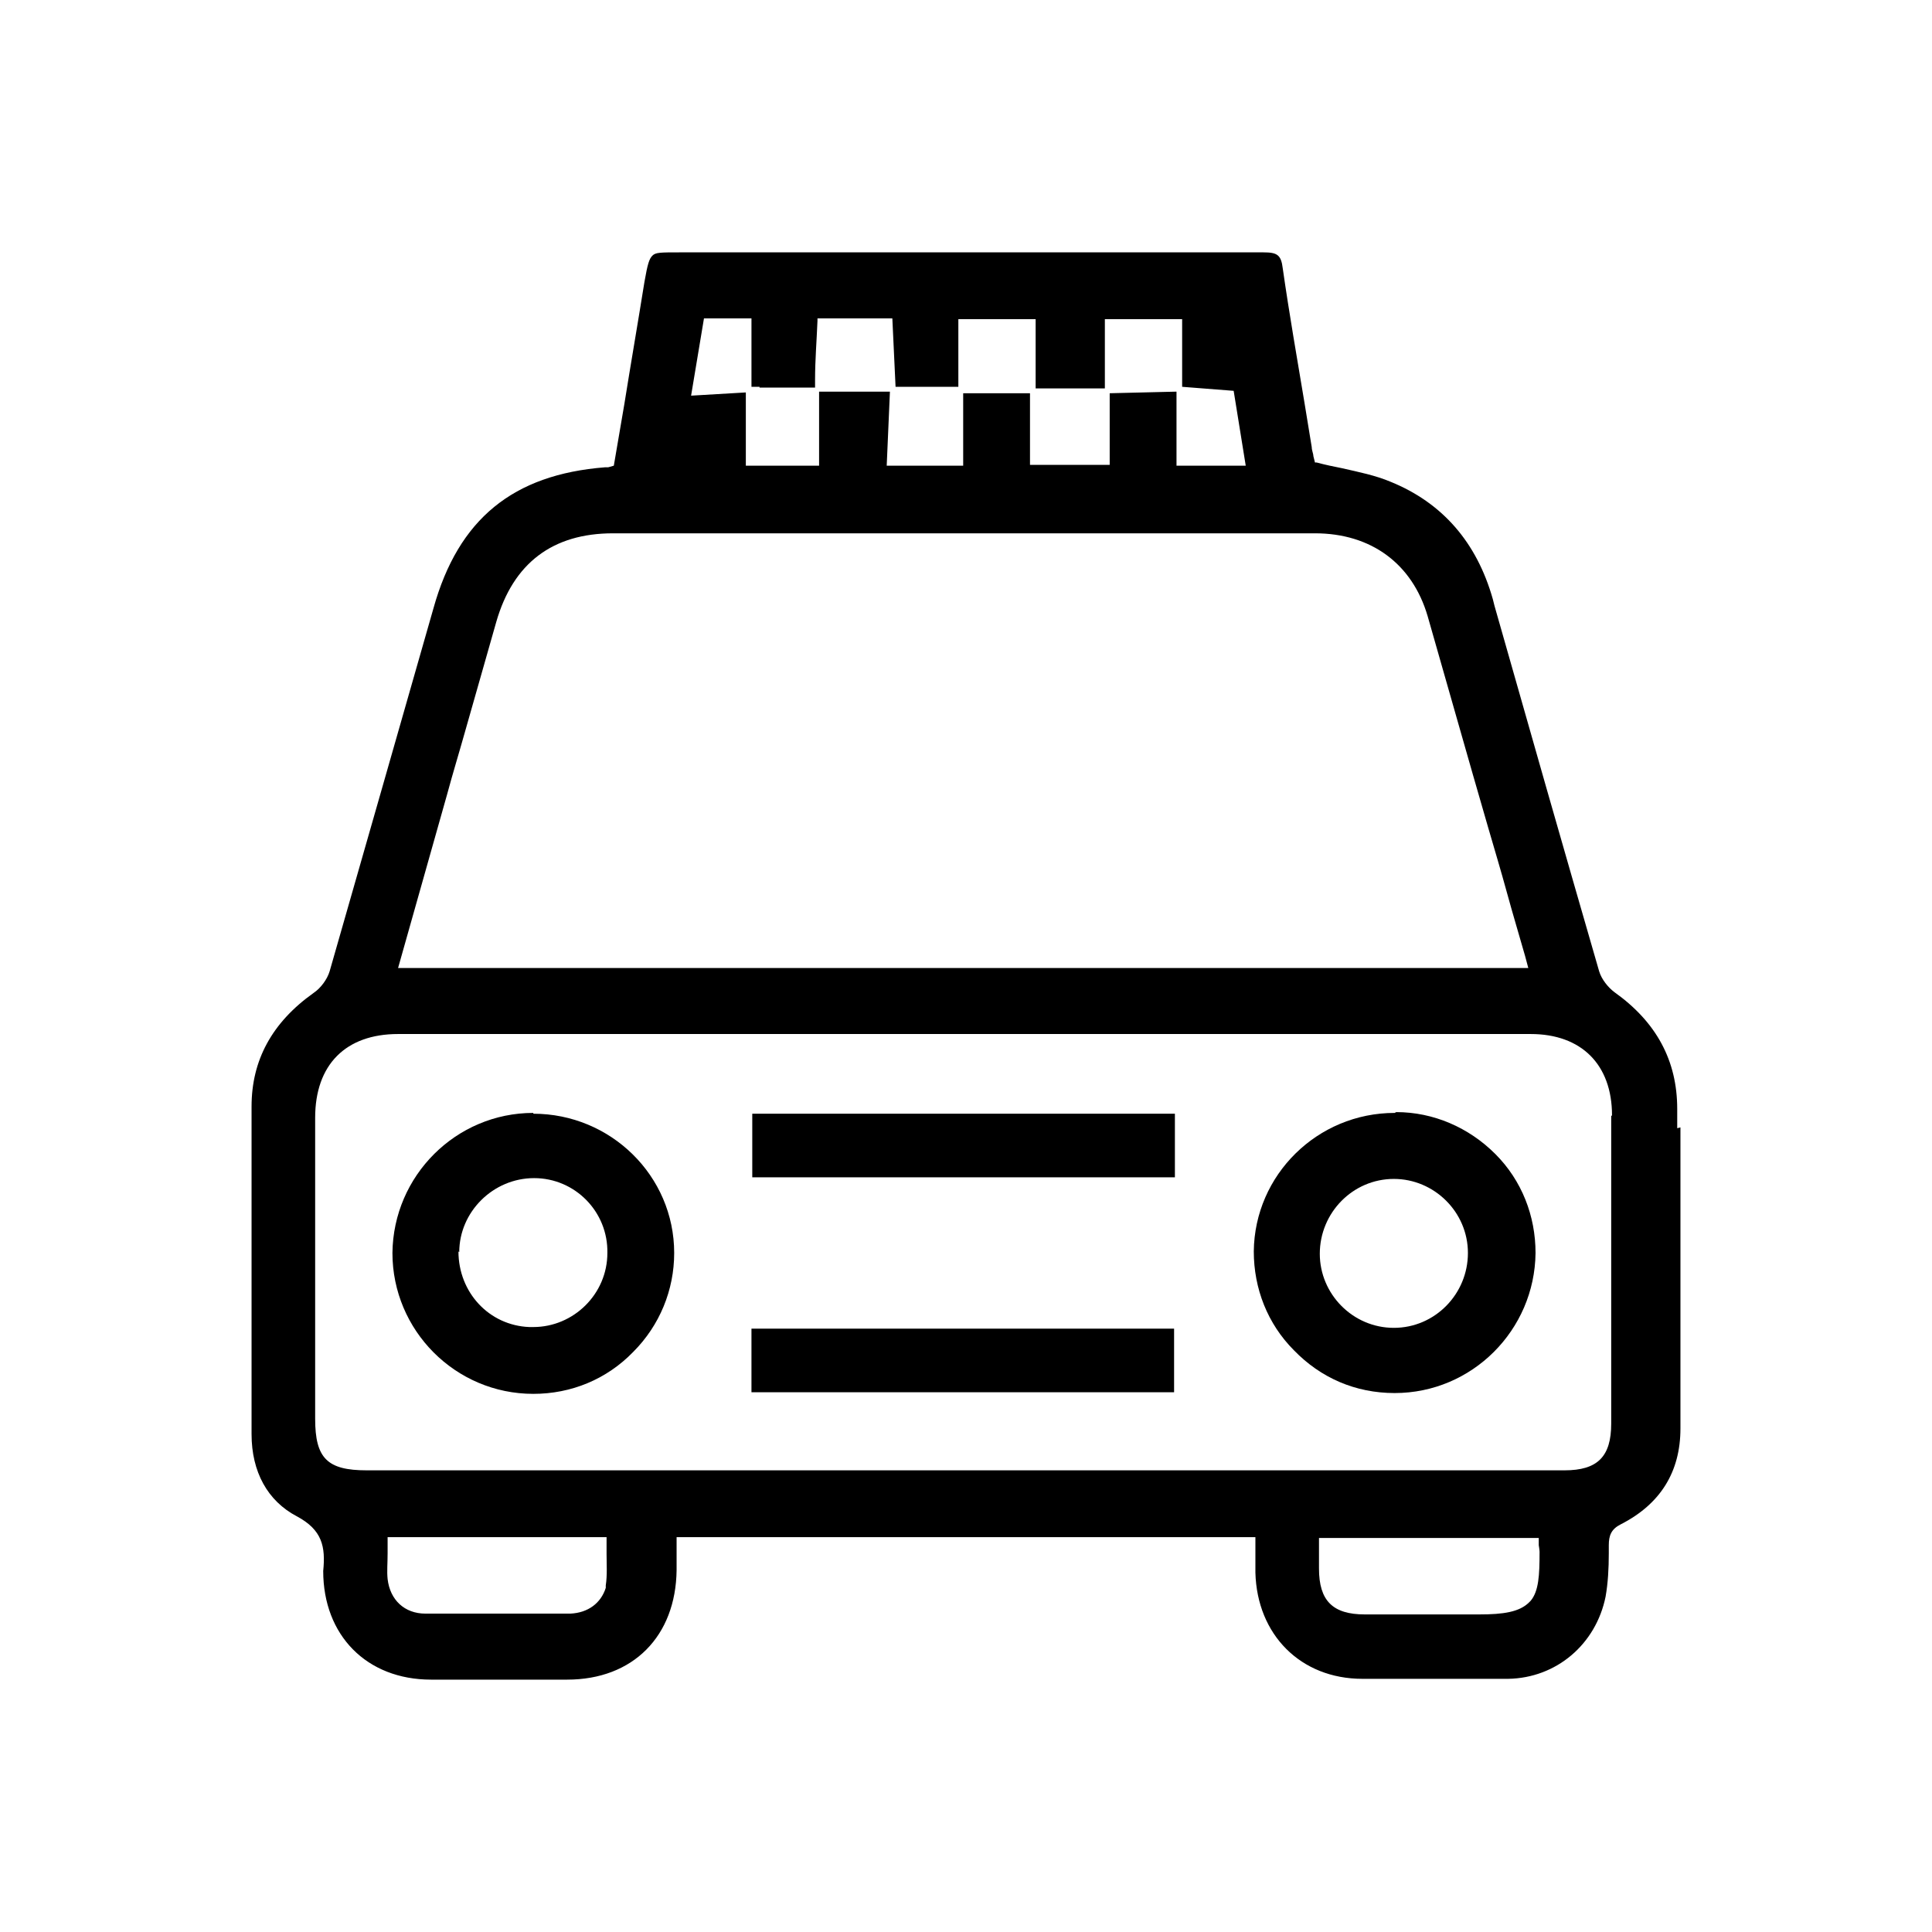 <svg width="24" height="24" viewBox="0 0 24 24" fill="none" xmlns="http://www.w3.org/2000/svg">
<path d="M20.835 14.015V13.775C20.835 13.175 20.575 12.695 20.055 12.325C19.975 12.265 19.895 12.165 19.865 12.065C19.425 10.545 18.985 9.005 18.565 7.525L18.545 7.445C18.345 6.735 17.915 6.245 17.275 5.985C17.085 5.905 16.885 5.865 16.665 5.815C16.565 5.795 16.465 5.775 16.355 5.745H16.335L16.315 5.665C16.315 5.635 16.295 5.595 16.295 5.555C16.265 5.375 16.235 5.185 16.205 5.005C16.115 4.465 16.015 3.895 15.935 3.335C15.915 3.165 15.865 3.135 15.695 3.135C14.165 3.135 12.625 3.135 11.325 3.135H8.445C8.205 3.135 8.145 3.135 8.105 3.175C8.065 3.215 8.045 3.275 8.005 3.505C7.925 4.005 7.835 4.525 7.755 5.025L7.625 5.785L7.555 5.805C7.555 5.805 7.525 5.805 7.515 5.805C6.375 5.895 5.695 6.445 5.385 7.555C4.975 8.995 4.535 10.525 4.095 12.065C4.065 12.165 3.985 12.275 3.895 12.335C3.375 12.705 3.125 13.175 3.125 13.745C3.125 15.025 3.125 16.325 3.125 17.565V17.815C3.125 18.285 3.325 18.645 3.685 18.835C4.005 19.005 4.045 19.215 4.015 19.515C4.015 20.315 4.555 20.865 5.355 20.865C5.915 20.865 6.475 20.865 7.045 20.865C7.865 20.865 8.395 20.325 8.405 19.505C8.405 19.455 8.405 19.395 8.405 19.335V19.095H15.595V19.335C15.595 19.405 15.595 19.465 15.595 19.535C15.615 20.305 16.155 20.855 16.925 20.855C17.195 20.855 17.505 20.855 17.825 20.855C18.165 20.855 18.455 20.855 18.735 20.855C19.335 20.845 19.825 20.425 19.945 19.835C19.975 19.665 19.985 19.485 19.985 19.295V19.195C19.985 19.075 20.015 18.995 20.135 18.935C20.625 18.685 20.875 18.285 20.875 17.745C20.875 16.555 20.875 15.285 20.875 14.005L20.835 14.015ZM19.125 19.285C19.125 19.565 19.115 19.765 19.015 19.885L18.995 19.905C18.875 20.025 18.675 20.055 18.375 20.055H16.955C16.555 20.055 16.385 19.885 16.385 19.485V19.105H19.115V19.195C19.115 19.195 19.125 19.255 19.125 19.275V19.285ZM7.535 19.305C7.535 19.425 7.545 19.565 7.525 19.695V19.725C7.465 19.915 7.305 20.035 7.085 20.045C6.455 20.045 5.855 20.045 5.285 20.045C5.025 20.045 4.845 19.875 4.815 19.615C4.805 19.515 4.815 19.425 4.815 19.295C4.815 19.245 4.815 19.185 4.815 19.135V19.095H7.535V19.135C7.535 19.195 7.535 19.245 7.535 19.305ZM9.435 4.815C9.635 4.815 9.825 4.815 10.025 4.815H10.125V4.715C10.125 4.475 10.145 4.235 10.155 3.985V3.955H11.085L11.125 4.805H11.905V3.965H12.865V4.825H13.725V3.965H14.685V4.805L15.325 4.855L15.475 5.785H14.615V4.865L13.785 4.885V5.775H12.795V4.885H11.965V5.785H11.015L11.055 4.865H10.175V5.785H9.265V4.875L8.585 4.915L8.745 3.955H9.335V4.805H9.435V4.815ZM4.945 12.025L5.555 9.865C5.625 9.605 5.705 9.345 5.775 9.095L6.165 7.725C6.375 6.995 6.865 6.625 7.615 6.625H16.335C17.035 6.625 17.545 7.005 17.735 7.655C17.985 8.525 18.235 9.415 18.485 10.275L18.605 10.685C18.685 10.955 18.755 11.225 18.835 11.495L18.945 11.875L18.985 12.025H4.945ZM20.015 13.865C20.015 15.105 20.015 16.345 20.015 17.585V17.685C20.015 18.095 19.845 18.265 19.435 18.265H4.555C4.065 18.265 3.915 18.115 3.915 17.625V13.885C3.915 13.225 4.295 12.845 4.945 12.845H11.335C13.895 12.845 16.455 12.845 19.015 12.845C19.645 12.845 20.025 13.225 20.025 13.855L20.015 13.865Z" fill="black"/>
<path d="M6.625 13.825C5.665 13.825 4.885 14.605 4.875 15.565C4.875 16.525 5.655 17.315 6.625 17.315C7.095 17.315 7.535 17.135 7.865 16.795C8.195 16.465 8.375 16.025 8.375 15.565C8.375 14.605 7.585 13.835 6.625 13.835V13.825ZM5.705 15.555C5.705 15.055 6.125 14.635 6.635 14.635C7.145 14.635 7.555 15.055 7.545 15.565C7.545 16.075 7.125 16.485 6.625 16.485H6.575C6.075 16.465 5.695 16.055 5.695 15.545L5.705 15.555Z" fill="black"/>
<path d="M17.325 13.825C16.365 13.825 15.585 14.595 15.575 15.545C15.575 16.005 15.745 16.445 16.075 16.775C16.405 17.115 16.835 17.305 17.325 17.305C18.285 17.305 19.065 16.525 19.075 15.565C19.075 15.105 18.905 14.665 18.575 14.335C18.245 14.005 17.805 13.815 17.345 13.815L17.325 13.825ZM18.235 15.565C18.235 16.075 17.825 16.495 17.315 16.495C16.805 16.495 16.395 16.075 16.395 15.575C16.395 15.065 16.805 14.645 17.315 14.645C17.815 14.645 18.235 15.055 18.235 15.565Z" fill="black"/>
<path d="M14.595 13.835H9.345V14.625H14.595V13.835Z" fill="black"/>
<path d="M14.585 16.505H9.335V17.295H14.585V16.505Z" fill="black"/>
</svg>
